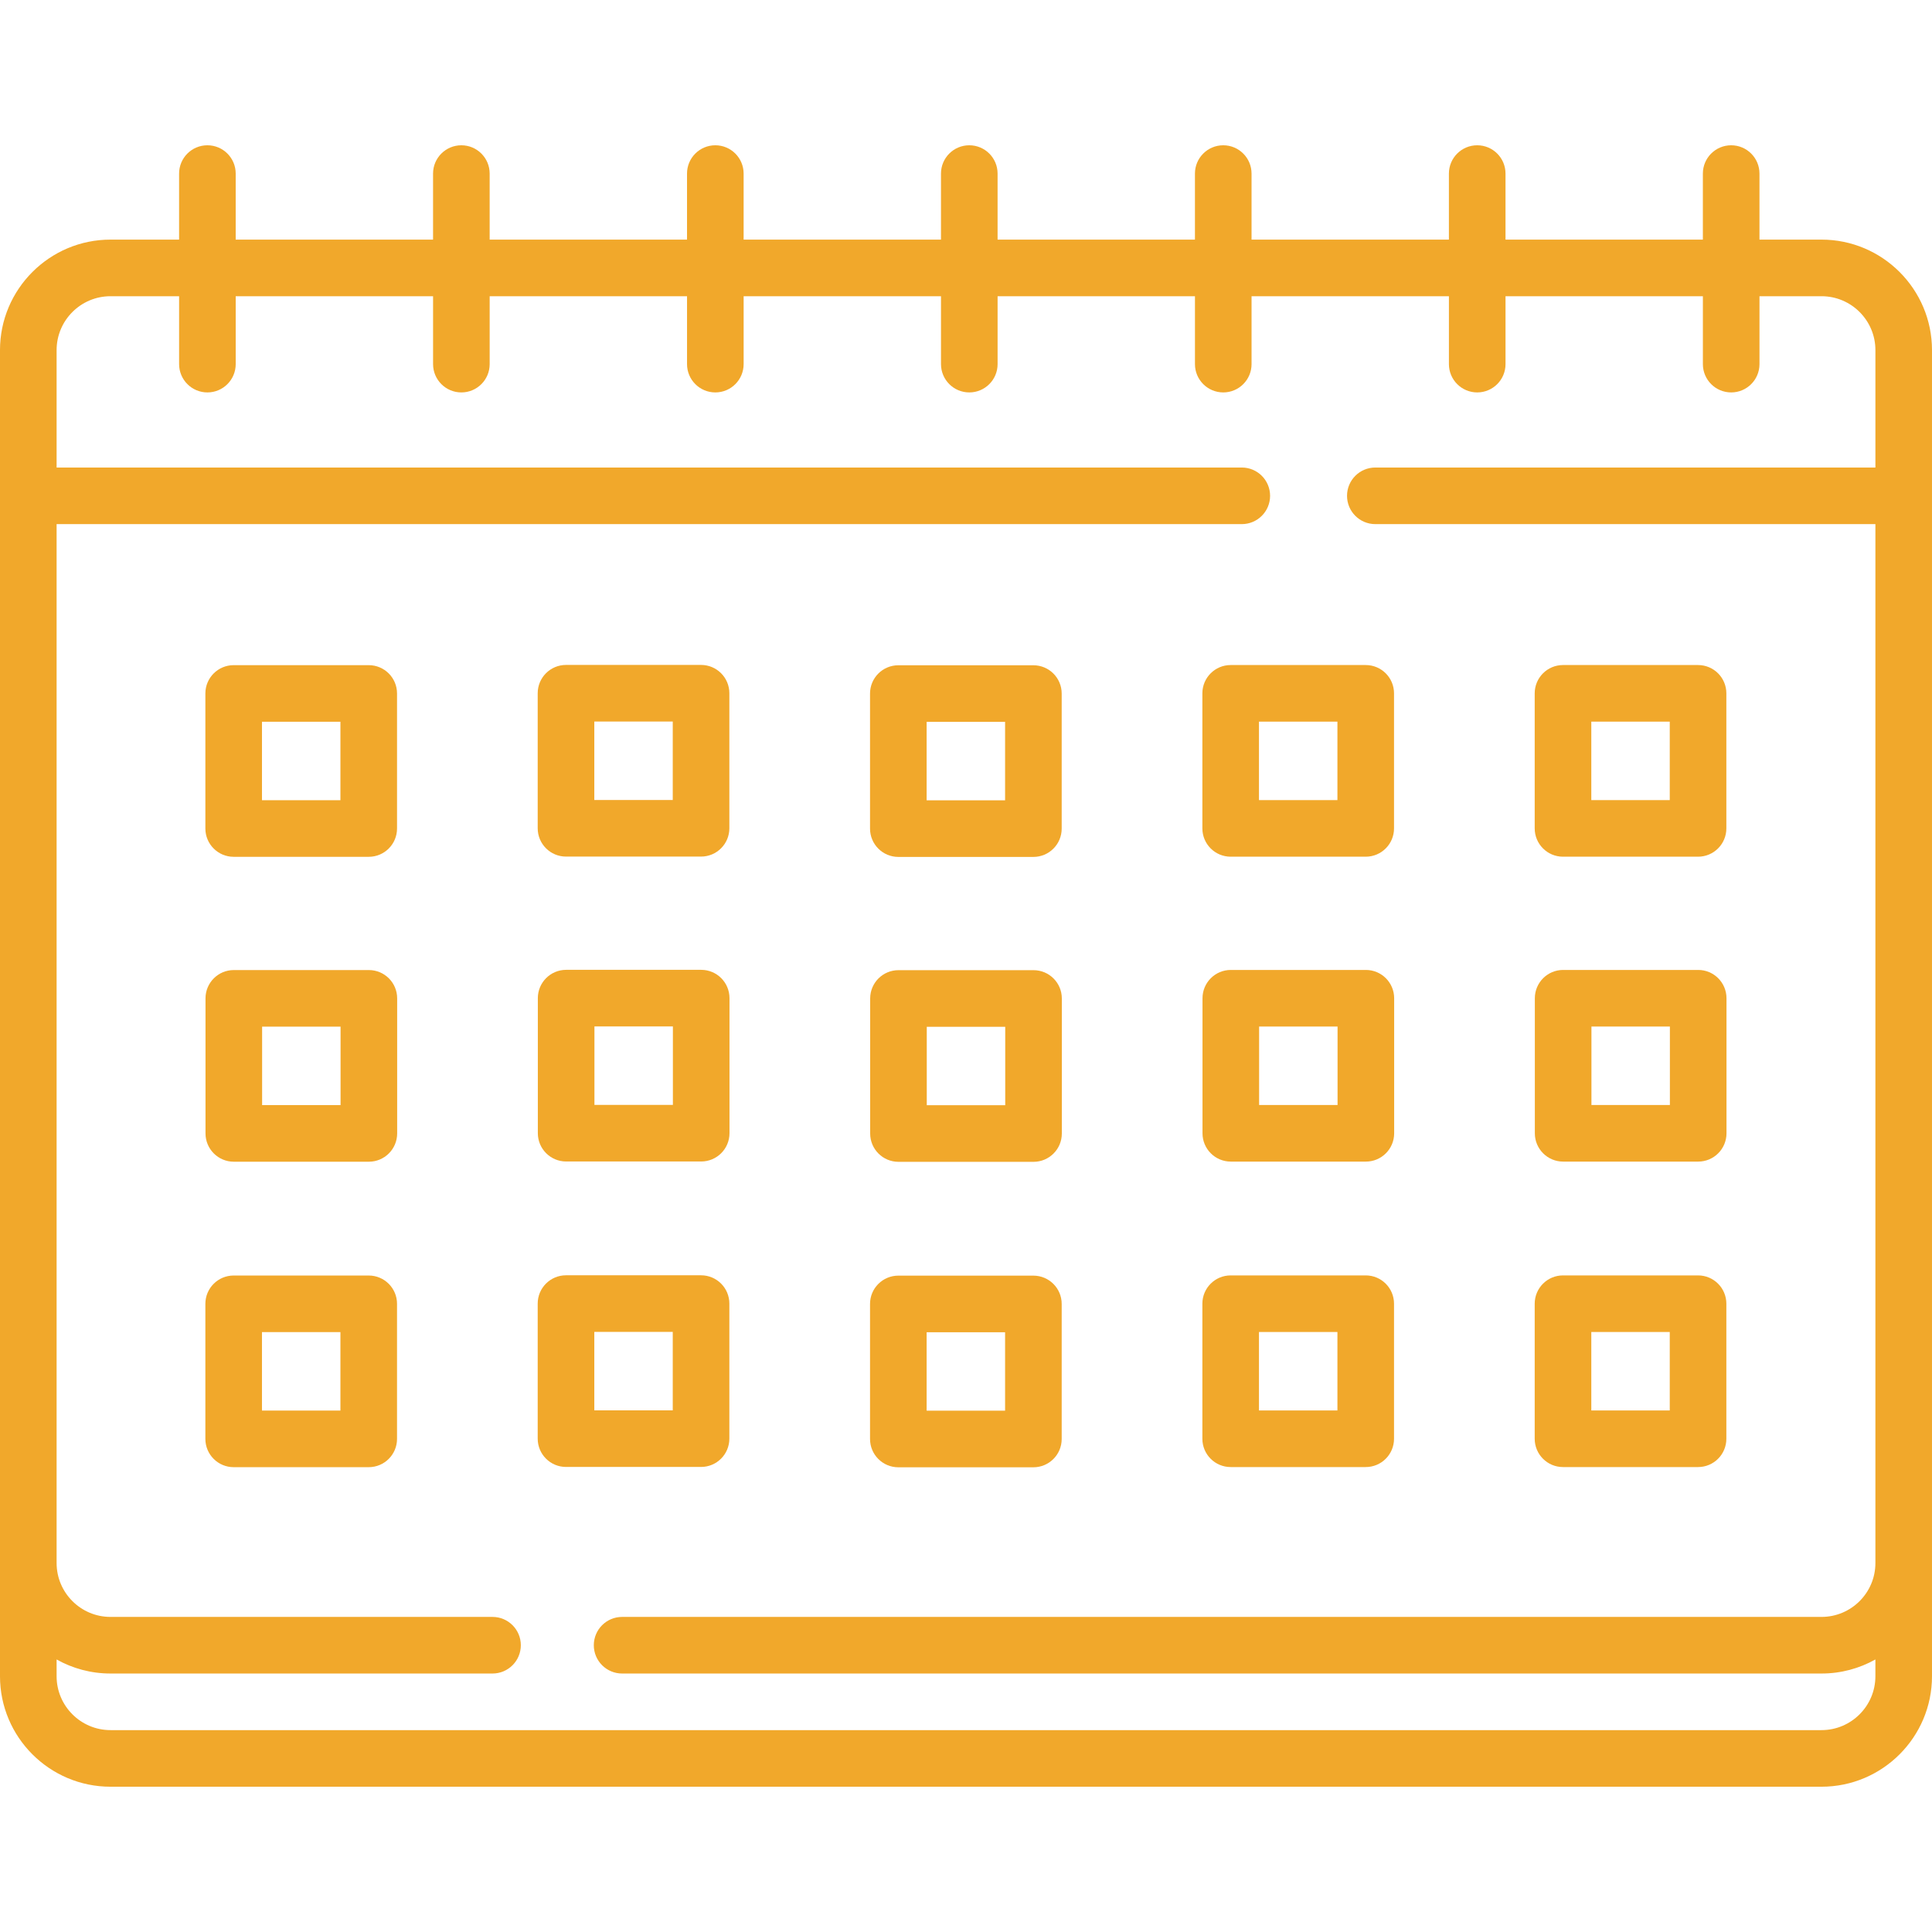 <?xml version="1.0"?>
<svg xmlns="http://www.w3.org/2000/svg" xmlns:xlink="http://www.w3.org/1999/xlink" xmlns:svgjs="http://svgjs.com/svgjs" version="1.1" width="512" height="512" x="0" y="0" viewBox="0 0 512 512" style="enable-background:new 0 0 512 512" xml:space="preserve" class=""><g><g xmlns="http://www.w3.org/2000/svg"><path d="m482.719 63.5h-16.441v-17.5c0-4.142-3.357-7.5-7.5-7.5s-7.5 3.358-7.5 7.5v17.5h-52.303v-17.5c0-4.142-3.357-7.5-7.5-7.5s-7.5 3.358-7.5 7.5v17.5h-52.302v-17.5c0-4.142-3.357-7.5-7.5-7.5s-7.5 3.358-7.5 7.5v17.5h-52.302v-17.5c0-4.142-3.357-7.5-7.5-7.5s-7.5 3.358-7.5 7.5v17.5h-52.303v-17.5c0-4.142-3.357-7.5-7.5-7.5s-7.5 3.358-7.5 7.5v17.5h-52.302v-17.5c0-4.142-3.357-7.5-7.5-7.5s-7.5 3.358-7.5 7.5v17.5h-52.302v-17.5c0-4.142-3.357-7.5-7.5-7.5s-7.5 3.358-7.5 7.5v17.5h-18.183c-16.145 0-29.281 13.136-29.281 29.281v351.438c0 16.145 13.136 29.281 29.281 29.281h453.438c16.146 0 29.281-13.136 29.281-29.281v-351.438c0-16.145-13.136-29.281-29.281-29.281zm-317.855 380h317.854c5.182 0 10.054-1.353 14.281-3.725v4.444c0 7.875-6.406 14.281-14.281 14.281h-453.437c-7.875 0-14.281-6.407-14.281-14.281v-4.444c4.227 2.372 9.099 3.725 14.281 3.725h101.244c4.143 0 7.5-3.358 7.5-7.5s-3.357-7.5-7.5-7.5h-101.244c-7.875 0-14.281-6.407-14.281-14.281v-275.321h314.086c4.143 0 7.5-3.358 7.5-7.5s-3.357-7.5-7.5-7.5h-314.086v-31.117c0-7.874 6.406-14.281 14.281-14.281h18.183v17.995c0 4.142 3.357 7.5 7.5 7.5s7.5-3.358 7.5-7.5v-17.995h52.303v17.995c0 4.142 3.357 7.5 7.5 7.5s7.5-3.358 7.5-7.5v-17.995h52.302v17.995c0 4.142 3.357 7.5 7.5 7.5s7.5-3.358 7.5-7.5v-17.995h52.303v17.995c0 4.142 3.357 7.5 7.5 7.5s7.5-3.358 7.5-7.5v-17.995h52.302v17.995c0 4.142 3.357 7.5 7.5 7.5s7.5-3.358 7.5-7.5v-17.995h52.302v17.995c0 4.142 3.357 7.5 7.5 7.5s7.5-3.358 7.5-7.5v-17.995h52.303v17.995c0 4.142 3.357 7.5 7.5 7.5s7.5-3.358 7.5-7.5v-17.995h16.441c7.875 0 14.281 6.407 14.281 14.281v31.117h-132.526c-4.143 0-7.5 3.358-7.5 7.5s3.357 7.5 7.5 7.5h132.525v275.321c0 7.875-6.406 14.281-14.281 14.281h-317.855c-4.143 0-7.5 3.358-7.5 7.5s3.358 7.5 7.5 7.5z" fill="#f1a82b" data-original="#000000" style=""/><path d="m61.926 227.063h35.79c4.143 0 7.5-3.358 7.5-7.5v-35.79c0-4.142-3.357-7.5-7.5-7.5h-35.79c-4.143 0-7.5 3.358-7.5 7.5v35.79c0 4.143 3.357 7.5 7.5 7.5zm7.5-35.79h20.79v20.79h-20.79z" fill="#f1a82b" data-original="#000000" style=""/><path d="m149.997 227.004h35.79c4.143 0 7.5-3.358 7.5-7.5v-35.79c0-4.142-3.357-7.5-7.5-7.5h-35.79c-4.143 0-7.5 3.358-7.5 7.5v35.79c0 4.142 3.357 7.5 7.5 7.5zm7.5-35.79h20.79v20.79h-20.79z" fill="#f1a82b" data-original="#000000" style=""/><path d="m238.068 227.093h35.791c4.143 0 7.5-3.358 7.5-7.5v-35.79c0-4.142-3.357-7.5-7.5-7.5h-35.791c-4.143 0-7.5 3.358-7.5 7.5v35.79c0 4.142 3.358 7.5 7.5 7.5zm7.5-35.79h20.791v20.79h-20.791z" fill="#f1a82b" data-original="#000000" style=""/><path d="m326.141 227.034h35.79c4.143 0 7.5-3.358 7.5-7.5v-35.79c0-4.142-3.357-7.5-7.5-7.5h-35.79c-4.143 0-7.5 3.358-7.5 7.5v35.79c0 4.142 3.357 7.5 7.5 7.5zm7.5-35.79h20.79v20.79h-20.79z" fill="#f1a82b" data-original="#000000" style=""/><path d="m414.212 227.034h35.79c4.143 0 7.5-3.358 7.5-7.5v-35.79c0-4.142-3.357-7.5-7.5-7.5h-35.79c-4.143 0-7.5 3.358-7.5 7.5v35.79c0 4.142 3.357 7.5 7.5 7.5zm7.5-35.79h20.79v20.79h-20.79z" fill="#f1a82b" data-original="#000000" style=""/><path d="m97.752 257.075h-35.79c-4.143 0-7.5 3.358-7.5 7.5v35.79c0 4.142 3.357 7.5 7.5 7.5h35.79c4.143 0 7.5-3.358 7.5-7.5v-35.79c0-4.142-3.357-7.5-7.5-7.5zm-7.5 35.79h-20.79v-20.79h20.79z" fill="#f1a82b" data-original="#000000" style=""/><path d="m185.823 257.016h-35.79c-4.143 0-7.5 3.358-7.5 7.5v35.79c0 4.142 3.357 7.5 7.5 7.5h35.79c4.143 0 7.5-3.358 7.5-7.5v-35.79c0-4.142-3.357-7.5-7.5-7.5zm-7.5 35.79h-20.79v-20.79h20.79z" fill="#f1a82b" data-original="#000000" style=""/><path d="m273.896 257.105h-35.791c-4.143 0-7.5 3.358-7.5 7.5v35.79c0 4.142 3.357 7.5 7.5 7.5h35.791c4.143 0 7.5-3.358 7.5-7.5v-35.79c0-4.142-3.358-7.5-7.5-7.5zm-7.5 35.79h-20.791v-20.79h20.791z" fill="#f1a82b" data-original="#000000" style=""/><path d="m361.967 257.045h-35.79c-4.143 0-7.5 3.358-7.5 7.5v35.79c0 4.142 3.357 7.5 7.5 7.5h35.79c4.143 0 7.5-3.358 7.5-7.5v-35.79c0-4.142-3.358-7.5-7.5-7.5zm-7.5 35.79h-20.79v-20.79h20.79z" fill="#f1a82b" data-original="#000000" style=""/><path d="m450.038 257.045h-35.79c-4.143 0-7.5 3.358-7.5 7.5v35.79c0 4.142 3.357 7.5 7.5 7.5h35.79c4.143 0 7.5-3.358 7.5-7.5v-35.79c0-4.142-3.357-7.5-7.5-7.5zm-7.5 35.79h-20.79v-20.79h20.79z" fill="#f1a82b" data-original="#000000" style=""/><path d="m97.716 338.026h-35.79c-4.143 0-7.5 3.358-7.5 7.5v35.79c0 4.142 3.357 7.5 7.5 7.5h35.79c4.143 0 7.5-3.358 7.5-7.5v-35.79c0-4.142-3.358-7.5-7.5-7.5zm-7.5 35.79h-20.79v-20.79h20.79z" fill="#f1a82b" data-original="#000000" style=""/><path d="m193.287 381.256v-35.79c0-4.142-3.357-7.5-7.5-7.5h-35.79c-4.143 0-7.5 3.358-7.5 7.5v35.79c0 4.142 3.357 7.5 7.5 7.5h35.79c4.143 0 7.5-3.358 7.5-7.5zm-15-7.5h-20.79v-20.79h20.79z" fill="#f1a82b" data-original="#000000" style=""/><path d="m238.068 388.846h35.791c4.143 0 7.5-3.358 7.5-7.5v-35.79c0-4.142-3.357-7.5-7.5-7.5h-35.791c-4.143 0-7.5 3.358-7.5 7.5v35.79c0 4.142 3.358 7.5 7.5 7.5zm7.5-35.79h20.791v20.79h-20.791z" fill="#f1a82b" data-original="#000000" style=""/><path d="m326.141 388.786h35.79c4.143 0 7.5-3.358 7.5-7.5v-35.79c0-4.142-3.357-7.5-7.5-7.5h-35.79c-4.143 0-7.5 3.358-7.5 7.5v35.79c0 4.142 3.357 7.5 7.5 7.5zm7.5-35.79h20.79v20.79h-20.79z" fill="#f1a82b" data-original="#000000" style=""/><path d="m414.212 388.786h35.79c4.143 0 7.5-3.358 7.5-7.5v-35.79c0-4.142-3.357-7.5-7.5-7.5h-35.79c-4.143 0-7.5 3.358-7.5 7.5v35.79c0 4.142 3.357 7.5 7.5 7.5zm7.5-35.79h20.79v20.79h-20.79z" fill="#f1a82b" data-original="#000000" style=""/></g></g></svg>
